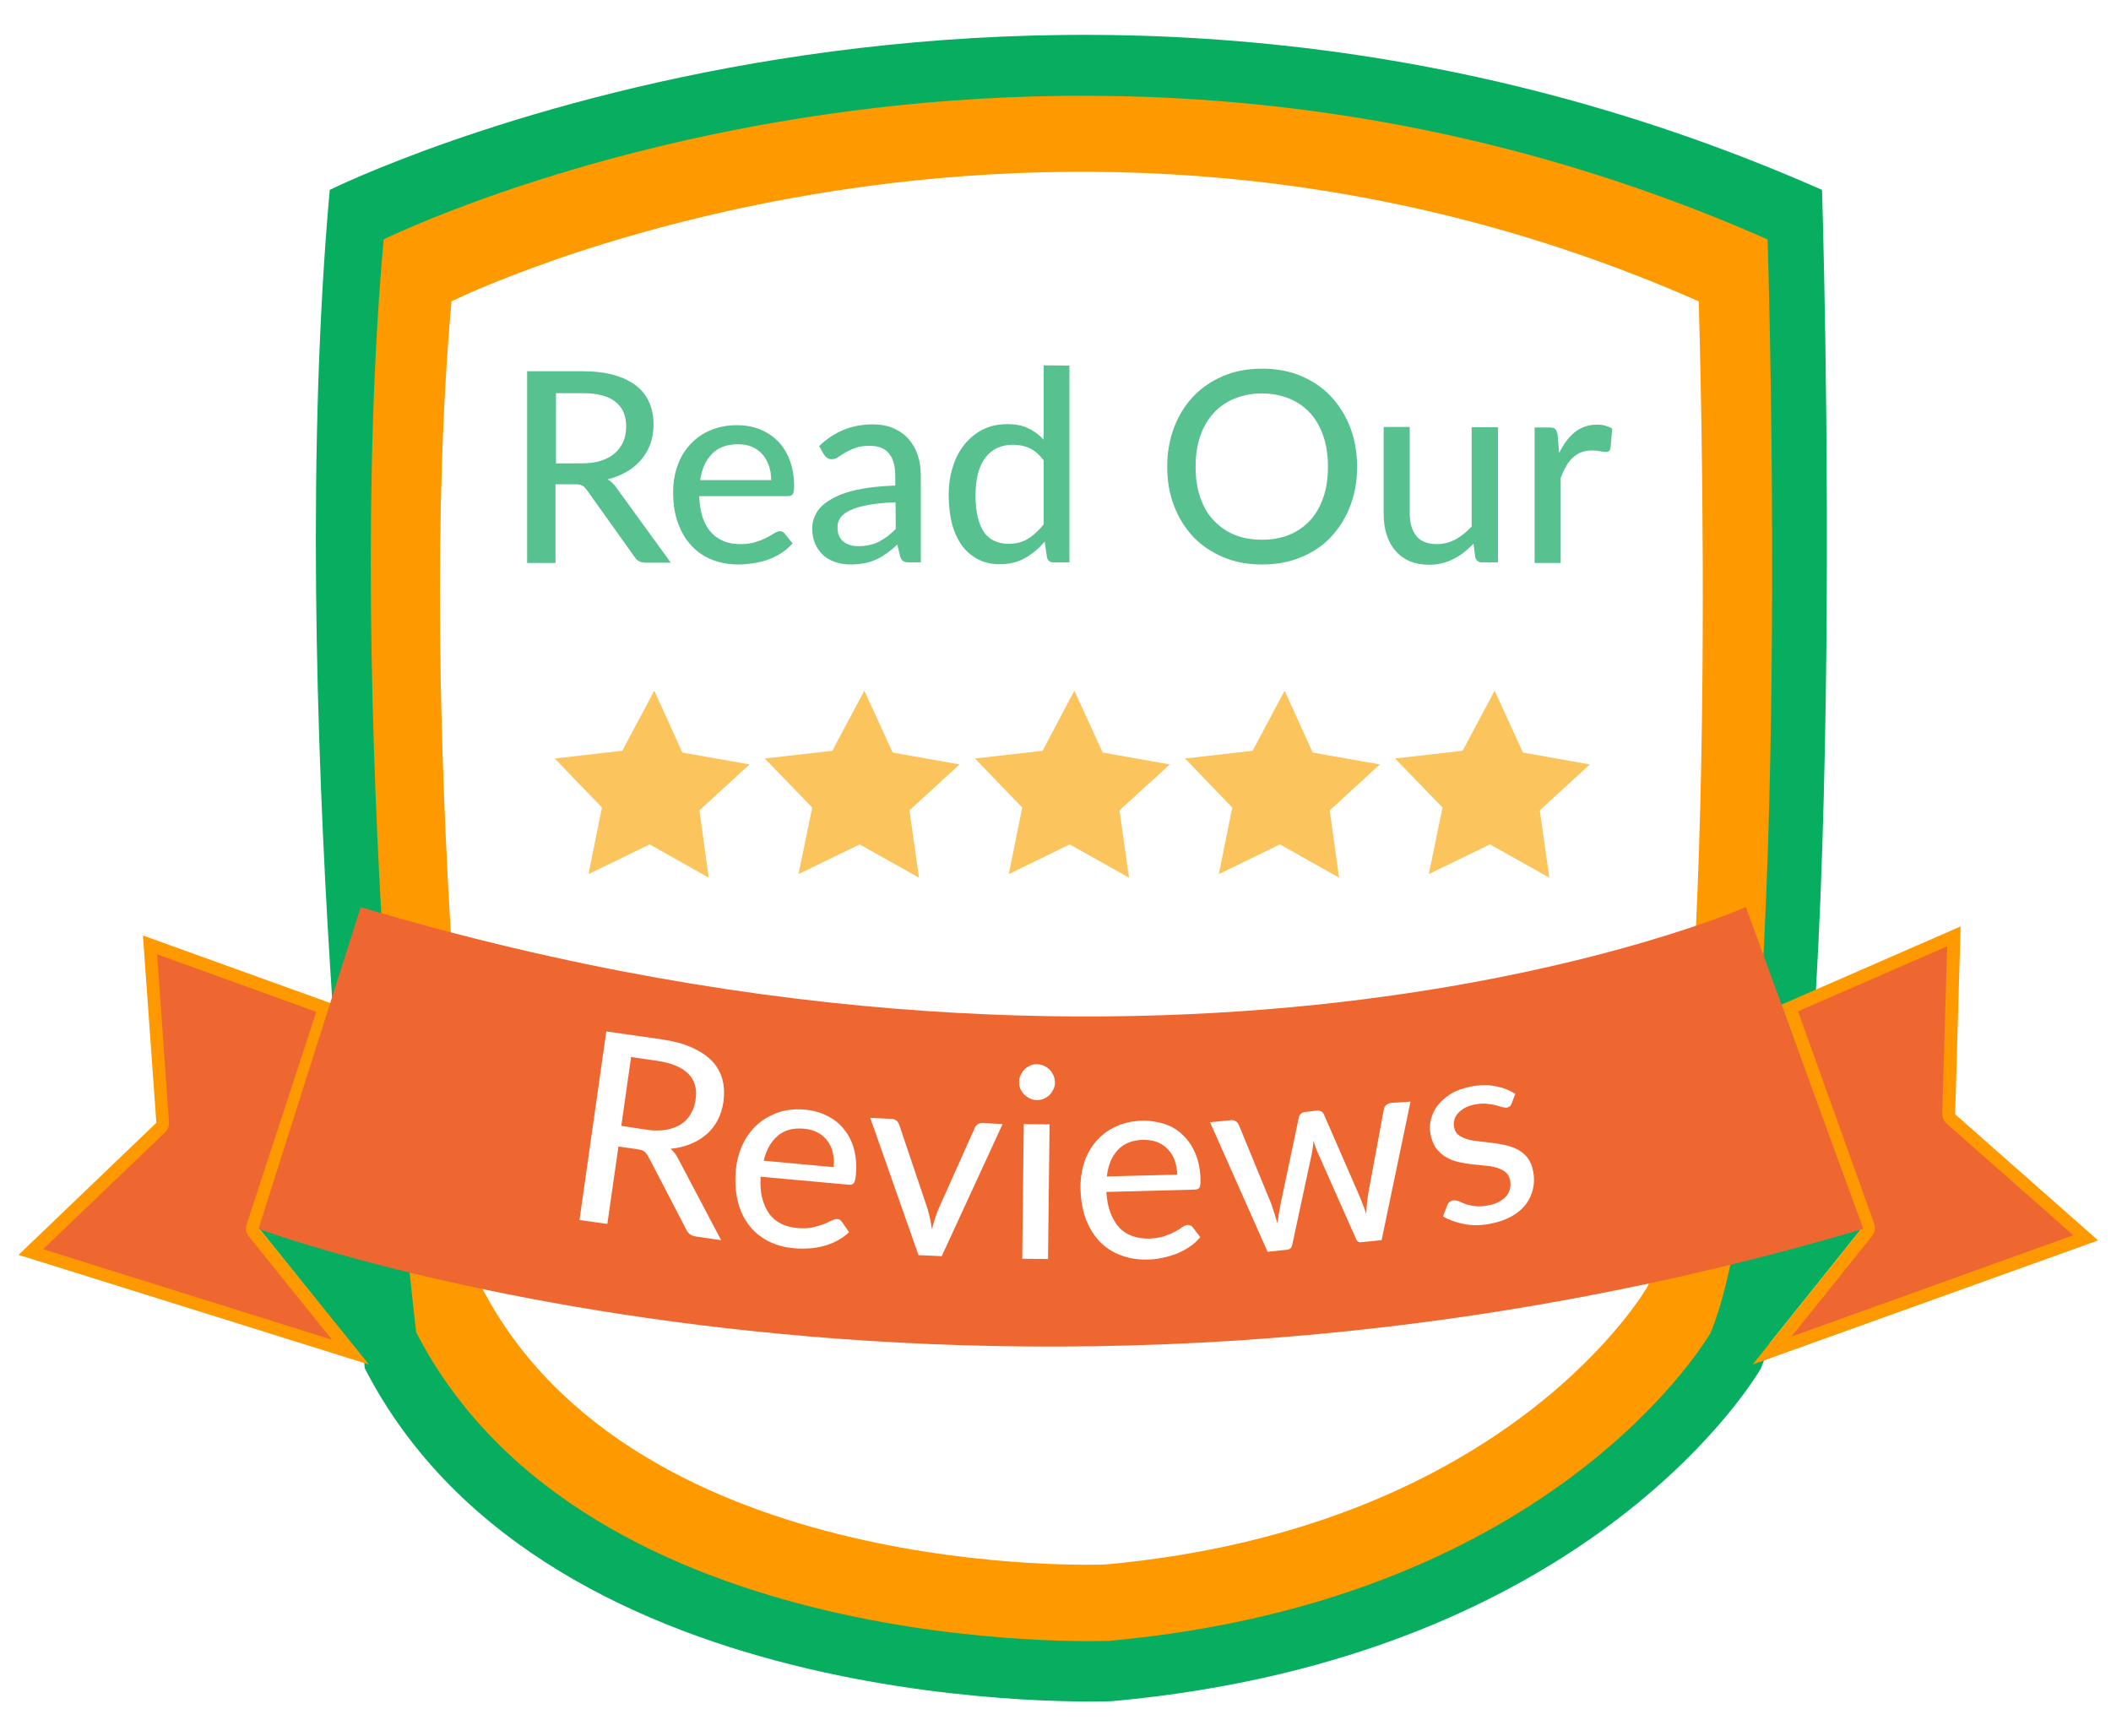 <svg xmlns="http://www.w3.org/2000/svg" xmlns:xlink="http://www.w3.org/1999/xlink" id="Layer_1" x="0px" y="0px" viewBox="0 0 818.2 673" style="enable-background:new 0 0 818.2 673;" xml:space="preserve"><style type="text/css">	.st0{fill:#07ae5f;} 	.st1{fill:#fe9900;} 	.st2{fill:#ffffff;} 	.st3{fill:#fcc45c;} 	.st4{fill:#07ae5f;} 	.st5{fill:#ee6731;} 	.st6{fill:#fe9900;} 	.st7{fill:#ee6731;} 	.st8{fill:#57c190;} 	.st9{fill:#ffffff;} </style><path class="st0" d="M127.8,73.6c0,0,272.1-135.2,578.4,0c0,0,11.8,369.9-23.7,456.8c0,0-63.2,111.9-251.5,129 c0,0-218.5,9.2-289.6-129C141.4,530.5,110.2,269.8,127.8,73.6z"></path><path class="st1" d="M148.7,92.8c0,0,252.3-125.3,536.4,0c0,0,11,343.1-22,423.6c0,0-58.6,103.8-233.2,119.6 c0,0-202.7,8.5-268.6-119.6C161.3,516.4,132.4,274.7,148.7,92.8z"></path><path class="st2" d="M175,116.8c0,0,227.4-113,483.4,0c0,0,9.9,309.2-19.8,381.8c0,0-52.8,93.5-210.1,107.8c0,0-182.6,7.7-242-107.8 C186.4,498.6,160.3,280.8,175,116.8z"></path><image style="display:none;overflow:visible;opacity:0.62;enable-background:new    ;" width="1729" height="354" transform="matrix(0.239 0 0 0.239 207.84 262.581)"></image><g>	<g>		<polygon class="st3" points="264.5,291.7 290.5,296.3 271.1,314.1 274.7,340.2 251.8,327.3 228.1,338.8 233.3,313 215,294    241.2,291 253.6,267.7   "></polygon>		<polygon class="st3" points="346,291.7 371.9,296.3 352.5,314.1 356.2,340.2 333.2,327.3 309.5,338.8 314.8,313 296.4,294    322.6,291 335,267.7   "></polygon>		<polygon class="st3" points="427.4,291.7 453.4,296.3 433.9,314.1 437.6,340.2 414.6,327.3 391,338.8 396.2,313 377.9,294    404.1,291 416.4,267.7   "></polygon>		<polygon class="st3" points="508.8,291.7 534.8,296.3 515.4,314.1 519,340.2 496.1,327.3 472.4,338.8 477.6,313 459.3,294    485.5,291 497.9,267.7   "></polygon>		<polygon class="st3" points="590.3,291.7 616.2,296.3 596.8,314.1 600.5,340.2 577.5,327.3 553.8,338.8 559.1,313 540.7,294    566.9,291 579.3,267.7   "></polygon>	</g></g><polygon class="st4" points="100.4,476.1 142.7,528.9 151.5,486 "></polygon><polygon class="st4" points="721.6,476.1 679.3,528.9 670.5,486 "></polygon><image style="display:none;overflow:visible;opacity:0.62;enable-background:new    ;" width="613" height="763" transform="matrix(0.238 0 0 0.239 672 354.021)"></image><g>	<path class="st5" d="M723.6,477.6c0.5-0.7,0.7-1.6,0.4-2.4l-30.3-84.5l63.7-27.8l-2.1,68.8c0,0.7,0.3,1.5,0.8,1.9l52.3,46.1  l-121.6,43.7L723.6,477.6z"></path>	<path class="st6" d="M754.7,366.8l-1.9,64.8c0,1.5,0.6,2.9,1.7,3.9l49.1,43.3l-109.3,39.3l31.3-39c1.1-1.4,1.4-3.2,0.8-4.8  L696.9,392L754.7,366.8 M759.9,359.1L759.9,359.1L759.9,359.1z M759.9,359.1l-69.4,30.3l31.1,86.7l-42.3,52.8l133.9-48.1  l-55.4-48.9L759.9,359.1L759.9,359.1z"></path></g><image style="display:none;overflow:visible;opacity:0.62;enable-background:new    ;" width="621" height="750" transform="matrix(0.238 0 0 0.238 0 357.381)"></image><g>	<path class="st5" d="M12,485.2L62.3,437c0.5-0.5,0.8-1.2,0.8-2l-4.9-68.7l67.6,24.4L98,475.3c-0.3,0.8-0.1,1.7,0.4,2.3l37.4,46.4  L12,485.2z"></path>	<path class="st6" d="M60.9,369.9l61.7,22.3l-27,82.4c-0.5,1.6-0.2,3.4,0.9,4.7l32.2,40l-112-35.1L64,438.9c1.1-1,1.6-2.5,1.5-4  L60.9,369.9 M55.4,362.6l5.2,72.6L7.2,486.4L143,528.9l-42.6-52.8l28.5-87L55.4,362.6L55.4,362.6z"></path></g><path class="st7" d="M100.2,476.3c0,0,275.8,102.7,622,0l-45.5-124.7c0,0-217.1,95.4-536.9,0L100.2,476.3z"></path><path class="st8" d="M260,218.1h-9.8c-2,0-3.4-0.8-4.3-2.3L227.5,190c-0.6-0.9-1.2-1.5-1.9-1.8c-0.7-0.4-1.7-0.5-3.1-0.5h-7.2v30.5 h-11v-74.3h21.4c4.8,0,8.9,0.5,12.4,1.5s6.3,2.4,8.6,4.2s3.9,4,5,6.5c1.1,2.6,1.6,5.4,1.6,8.6c0,2.6-0.4,5-1.2,7.3s-2,4.3-3.5,6.1 s-3.4,3.4-5.6,4.7c-2.2,1.3-4.7,2.3-7.5,3c1.4,0.8,2.6,2,3.6,3.5L260,218.1z M225.4,179.6c2.8,0,5.3-0.3,7.5-1s4-1.7,5.4-2.9 c1.4-1.3,2.5-2.8,3.3-4.5c0.7-1.7,1.1-3.7,1.1-5.8c0-4.3-1.4-7.5-4.2-9.7s-7-3.3-12.6-3.3h-10.4v27.2H225.4z"></path><path class="st8" d="M307.2,210.6c-1.2,1.4-2.7,2.7-4.3,3.7c-1.6,1.1-3.3,1.9-5.2,2.6c-1.8,0.7-3.7,1.1-5.7,1.4 c-1.9,0.3-3.9,0.5-5.8,0.5c-3.6,0-7-0.6-10.1-1.8s-5.8-3-8-5.4c-2.3-2.4-4-5.3-5.3-8.8s-1.9-7.5-1.9-12.1c0-3.7,0.6-7.1,1.7-10.2 c1.1-3.2,2.8-5.9,4.9-8.2s4.7-4.2,7.8-5.5c3.1-1.3,6.5-2,10.3-2c3.2,0,6.2,0.5,8.9,1.6c2.7,1.1,5,2.6,7,4.6s3.5,4.5,4.6,7.4 s1.7,6.3,1.7,10c0,1.6-0.2,2.6-0.5,3.1s-1,0.8-1.9,0.8H271c0.1,3.1,0.6,5.9,1.3,8.2c0.8,2.3,1.9,4.3,3.3,5.8c1.4,1.6,3.1,2.7,5,3.5 s4.1,1.1,6.5,1.1c2.2,0,4.2-0.3,5.8-0.8c1.6-0.5,3.1-1.1,4.2-1.7c1.2-0.6,2.2-1.2,3-1.7s1.5-0.8,2.1-0.8c0.8,0,1.5,0.3,1.9,0.9 L307.2,210.6z M298.9,186c0-2-0.3-3.8-0.9-5.5s-1.4-3.2-2.5-4.4s-2.4-2.2-4-2.9s-3.4-1-5.5-1c-4.2,0-7.6,1.2-10,3.7 c-2.4,2.4-4,5.8-4.6,10.2h27.5V186z"></path><path class="st8" d="M317.5,172.9c2.9-2.8,6.1-4.9,9.5-6.3s7.2-2.1,11.3-2.1c3,0,5.7,0.5,8,1.5s4.3,2.4,5.8,4.1 c1.6,1.8,2.8,3.9,3.6,6.3c0.8,2.4,1.2,5.2,1.2,8.1V218h-4.5c-1,0-1.8-0.2-2.3-0.5s-0.9-0.9-1.2-1.8l-1.1-4.6c-1.3,1.2-2.7,2.3-4,3.3 c-1.3,0.9-2.7,1.8-4.1,2.4c-1.4,0.7-3,1.2-4.6,1.5s-3.4,0.5-5.4,0.5c-2.1,0-4-0.3-5.8-0.9s-3.4-1.4-4.7-2.6 c-1.3-1.2-2.4-2.6-3.2-4.4c-0.8-1.8-1.2-3.8-1.2-6.2c0-2.1,0.6-4.1,1.7-6s2.9-3.6,5.5-5.1c2.5-1.5,5.8-2.8,9.9-3.7s9.1-1.5,15.1-1.7 v-3.6c0-4-0.8-6.9-2.5-8.9s-4.2-2.9-7.4-2.9c-2.2,0-4.1,0.3-5.6,0.8c-1.5,0.6-2.8,1.2-3.9,1.8c-1.1,0.7-2,1.3-2.8,1.8 c-0.8,0.6-1.6,0.8-2.5,0.8c-0.7,0-1.3-0.2-1.8-0.6s-0.9-0.8-1.2-1.3L317.5,172.9z M347.1,194.7c-4.1,0.1-7.6,0.5-10.4,1 c-2.9,0.5-5.2,1.2-7,2s-3.1,1.8-3.9,2.9s-1.2,2.4-1.2,3.7s0.2,2.4,0.6,3.4c0.4,0.9,1,1.7,1.8,2.3c0.7,0.6,1.6,1,2.6,1.3 s2.1,0.4,3.3,0.4c1.6,0,3-0.2,4.3-0.5s2.5-0.7,3.6-1.3s2.2-1.3,3.3-2.1c1-0.8,2.1-1.8,3.1-2.8L347.1,194.7L347.1,194.7z"></path><path class="st8" d="M414.5,141.7V218h-6.1c-1.4,0-2.3-0.7-2.6-2l-0.9-6.1c-2.2,2.7-4.8,4.8-7.6,6.4c-2.8,1.6-6.1,2.4-9.9,2.4 c-3,0-5.7-0.6-8.1-1.8s-4.5-2.9-6.2-5.1c-1.7-2.3-3.1-5.1-4-8.4s-1.4-7.2-1.4-11.5c0-3.9,0.5-7.5,1.6-10.9c1-3.3,2.5-6.2,4.5-8.7 c2-2.4,4.3-4.4,7.1-5.8c2.8-1.4,5.9-2.1,9.5-2.1c3.2,0,5.9,0.5,8.1,1.6c2.2,1,4.2,2.5,6,4.4v-28.8L414.5,141.7L414.5,141.7z  M404.4,178.3c-1.7-2.2-3.4-3.7-5.4-4.6c-1.9-0.9-4.1-1.3-6.4-1.3c-4.6,0-8.2,1.7-10.7,5s-3.8,8.2-3.8,14.6c0,3.3,0.3,6.2,0.9,8.6 s1.4,4.3,2.5,5.8s2.4,2.6,4,3.3s3.4,1.1,5.4,1.1c2.9,0,5.5-0.7,7.6-2s4.1-3.2,6-5.5v-25L404.4,178.3L404.4,178.3z"></path><path class="st8" d="M526,180.9c0,5.6-0.9,10.6-2.7,15.3c-1.8,4.6-4.3,8.6-7.5,12s-7.1,6-11.6,7.8c-4.5,1.9-9.5,2.8-15,2.8 s-10.5-0.9-15-2.8s-8.4-4.5-11.6-7.8c-3.2-3.4-5.7-7.4-7.5-12s-2.7-9.7-2.7-15.3c0-5.5,0.9-10.6,2.7-15.3c1.8-4.7,4.3-8.7,7.5-12 c3.2-3.4,7.1-6,11.6-7.9s9.5-2.8,15-2.8s10.5,0.9,15,2.8s8.4,4.5,11.6,7.9s5.7,7.4,7.5,12C525.1,170.3,526,175.4,526,180.9z  M514.7,180.9c0-4.4-0.6-8.4-1.8-11.9s-2.9-6.5-5.1-8.9s-4.9-4.3-8.1-5.6s-6.7-2-10.6-2s-7.4,0.7-10.6,2s-5.9,3.2-8.1,5.6 s-4,5.4-5.2,8.9s-1.8,7.5-1.8,11.9s0.6,8.4,1.8,11.9s2.9,6.5,5.2,8.9s4.9,4.3,8.1,5.6s6.7,1.9,10.6,1.9s7.4-0.6,10.6-1.9 c3.2-1.3,5.8-3.2,8.1-5.6c2.2-2.4,3.9-5.4,5.1-8.9C514.1,189.4,514.7,185.4,514.7,180.9z"></path><path class="st8" d="M580.6,165.5V218h-6.1c-1.4,0-2.3-0.7-2.7-2l-0.7-5.3c-1.1,1.2-2.3,2.3-3.6,3.3c-1.2,1-2.6,1.9-4,2.6 s-2.9,1.3-4.5,1.7s-3.3,0.6-5.1,0.6c-2.9,0-5.4-0.5-7.6-1.4c-2.2-1-4-2.3-5.5-4.1c-1.5-1.7-2.6-3.8-3.4-6.3s-1.1-5.2-1.1-8.1v-33.5 h10.1V199c0,3.8,0.9,6.7,2.6,8.8c1.7,2.1,4.4,3.1,7.9,3.1c2.6,0,5-0.6,7.2-1.8s4.3-2.9,6.3-5v-38.5h10.2L580.6,165.5L580.6,165.5z"></path><path class="st8" d="M604.3,175.6c1.7-3.4,3.7-6.2,6.1-8.1s5.2-2.9,8.6-2.9c1.1,0,2.2,0.1,3.2,0.4s1.9,0.6,2.7,1.2l-0.7,7.6 c-0.2,0.9-0.8,1.4-1.7,1.4c-0.5,0-1.2-0.1-2.2-0.3s-2-0.3-3.1-0.3c-1.6,0-3,0.2-4.3,0.7c-1.2,0.5-2.4,1.2-3.3,2.1 c-1,0.9-1.9,2-2.6,3.4c-0.8,1.3-1.5,2.8-2.1,4.5v32.9h-10.1v-52.5h5.8c1.1,0,1.9,0.2,2.2,0.6c0.4,0.4,0.7,1.1,0.9,2.1L604.3,175.6z"></path><path class="st9" d="M279.5,480.7l-9.7-1.4c-1.9-0.3-3.2-1.2-3.9-2.9l-14.5-27.9c-0.5-0.9-1-1.6-1.6-2.1s-1.6-0.8-3-1l-7.1-1 l-4.3,30l-10.8-1.5l10.4-73.1l21.1,3c4.7,0.7,8.7,1.7,12,3.2s5.9,3.2,7.9,5.3s3.3,4.5,4,7.1c0.7,2.7,0.8,5.6,0.4,8.7 c-0.4,2.5-1.1,4.9-2.2,7s-2.5,4-4.3,5.5c-1.8,1.6-3.8,2.8-6.2,3.8c-2.4,1-5,1.6-7.8,1.9c1.2,1,2.3,2.3,3,3.9L279.5,480.7z  M250.7,437.9c2.8,0.4,5.3,0.4,7.5,0s4.1-1.1,5.7-2.1s2.9-2.4,3.8-4c1-1.6,1.6-3.5,1.9-5.5c0.6-4.2-0.3-7.6-2.8-10.1s-6.5-4.2-12-5 l-10.2-1.5l-3.8,26.7L250.7,437.9z"></path><path class="st9" d="M329.1,477.6c-1.4,1.3-2.9,2.4-4.6,3.3s-3.5,1.6-5.4,2.1s-3.8,0.8-5.7,0.9c-2,0.1-3.9,0.1-5.8-0.1 c-3.6-0.3-6.8-1.2-9.8-2.7c-2.9-1.5-5.4-3.5-7.4-6.1c-2-2.5-3.5-5.6-4.4-9.2s-1.2-7.6-0.8-12.1c0.3-3.6,1.2-6.9,2.6-10 c1.4-3,3.3-5.6,5.6-7.7c2.3-2.1,5.1-3.7,8.2-4.8c3.2-1.1,6.6-1.4,10.4-1.1c3.2,0.3,6.1,1.1,8.6,2.4c2.6,1.3,4.8,3,6.5,5.2 c1.8,2.2,3.1,4.7,3.9,7.7s1.1,6.4,0.7,10.1c-0.1,1.5-0.4,2.6-0.8,3.1s-1,0.7-2,0.6l-34.1-3.1c-0.2,3.1,0,5.9,0.6,8.2 c0.6,2.4,1.5,4.4,2.7,6.1s2.8,3,4.6,3.9c1.8,0.9,3.9,1.5,6.3,1.7c2.2,0.2,4.2,0.1,5.8-0.2c1.7-0.4,3.1-0.8,4.4-1.3 c1.2-0.5,2.3-1,3.1-1.4c0.8-0.4,1.6-0.6,2.2-0.6c0.8,0.1,1.4,0.4,1.8,1.1L329.1,477.6z M323.1,452.4c0.2-2,0.1-3.8-0.3-5.6 c-0.4-1.7-1.1-3.3-2.1-4.6s-2.2-2.4-3.7-3.2s-3.3-1.3-5.3-1.5c-4.2-0.4-7.6,0.5-10.2,2.7s-4.5,5.4-5.5,9.7L323.1,452.4z"></path><path class="st9" d="M388.6,435.7L365,486.9l-9-0.4l-18.7-53.2l8.3,0.4c0.8,0,1.4,0.3,1.9,0.7s0.8,0.9,1,1.5l11,32.6 c0.4,1.4,0.7,2.7,1,4s0.5,2.7,0.7,4c0.3-1.3,0.7-2.6,1.1-3.9s0.9-2.6,1.4-3.9l14.1-31.5c0.2-0.6,0.6-1,1.1-1.4s1.2-0.5,1.9-0.5 L388.6,435.7z"></path><path class="st9" d="M408.9,419.6c0,0.9-0.2,1.8-0.6,2.6s-0.9,1.6-1.5,2.2s-1.4,1.1-2.3,1.5s-1.8,0.5-2.7,0.5 c-0.9,0-1.8-0.2-2.6-0.6c-0.8-0.4-1.5-0.9-2.2-1.5c-0.6-0.6-1.1-1.4-1.5-2.2s-0.5-1.7-0.5-2.7s0.2-1.9,0.6-2.7s0.9-1.6,1.5-2.2 s1.4-1.1,2.2-1.5c0.8-0.4,1.7-0.5,2.6-0.5s1.8,0.2,2.7,0.6c0.9,0.4,1.6,0.9,2.2,1.5s1.1,1.4,1.5,2.2 C408.7,417.8,408.9,418.7,408.9,419.6z M406.8,435.8l-0.6,52.2l-10-0.1l0.6-52.2L406.8,435.8z"></path><path class="st9" d="M465.2,479.5c-1.2,1.5-2.6,2.8-4.2,3.8c-1.6,1.1-3.3,2-5.1,2.7s-3.7,1.2-5.6,1.6s-3.8,0.6-5.7,0.6 c-3.6,0.1-6.9-0.4-10-1.6c-3.1-1.1-5.8-2.8-8.1-5.1s-4.1-5.2-5.5-8.6c-1.3-3.4-2.1-7.4-2.2-12c-0.1-3.6,0.4-7,1.4-10.2 s2.6-5.9,4.6-8.3s4.6-4.3,7.6-5.7s6.4-2.2,10.2-2.3c3.2-0.1,6.1,0.4,8.9,1.3s5.1,2.4,7.1,4.4c2,1.9,3.6,4.3,4.8,7.2s1.8,6.2,1.9,9.9 c0,1.5-0.1,2.6-0.4,3.1s-1,0.8-1.9,0.8l-34.2,0.9c0.2,3.1,0.7,5.8,1.6,8.1c0.9,2.3,2,4.2,3.4,5.7s3.1,2.6,5.1,3.3 c1.9,0.7,4.1,1,6.5,1c2.2-0.1,4.1-0.4,5.8-0.9c1.6-0.6,3-1.2,4.2-1.8s2.1-1.2,2.9-1.8c0.8-0.5,1.5-0.8,2.1-0.8 c0.8,0,1.5,0.3,1.9,0.9L465.2,479.5z M456.3,455.3c-0.1-2-0.4-3.8-1-5.5s-1.5-3.1-2.6-4.3s-2.5-2.1-4.1-2.8 c-1.6-0.6-3.4-0.9-5.5-0.9c-4.2,0.1-7.5,1.4-9.8,3.9c-2.4,2.5-3.8,5.9-4.3,10.3L456.3,455.3z"></path><path class="st9" d="M546.7,427l-11.2,53.7l-8,0.8c-1,0.1-1.7-0.5-2.1-1.7l-14.5-32.7c-0.4-0.8-0.7-1.6-1-2.5 c-0.3-0.8-0.6-1.6-0.8-2.5c-0.1,1.8-0.4,3.6-0.7,5.3l-7.5,34.9c-0.2,1.3-0.9,2-2,2.1l-7.6,0.8L469,435l7.9-0.8c0.8-0.1,1.5,0,2,0.4 c0.6,0.3,1,0.8,1.2,1.3l12.7,30.9c0.4,1.3,0.8,2.5,1.2,3.7s0.7,2.4,1.1,3.6c0.2-1.3,0.4-2.5,0.6-3.8s0.5-2.6,0.7-3.9l7-33.2 c0.1-0.6,0.4-1.1,0.8-1.5s1-0.6,1.7-0.7l4.3-0.5c0.7-0.1,1.4,0,1.9,0.3s0.9,0.7,1.1,1.3l13.5,31c0.5,1.3,1,2.5,1.5,3.7 s0.9,2.4,1.3,3.7c0.1-1.2,0.2-2.5,0.3-3.8s0.3-2.6,0.5-4l6.1-32.9c0.1-0.6,0.4-1.1,0.9-1.5s1.1-0.7,1.8-0.8L546.7,427z"></path><path class="st9" d="M585.9,427.7c-0.2,0.5-0.4,0.9-0.7,1.1s-0.6,0.4-1.1,0.5s-1.2,0-1.9-0.2s-1.6-0.5-2.6-0.7 c-1-0.3-2.2-0.4-3.5-0.6c-1.3-0.1-2.8,0-4.5,0.3c-1.4,0.3-2.7,0.7-3.8,1.3s-2,1.3-2.7,2.1s-1.2,1.6-1.4,2.6 c-0.3,0.9-0.3,1.9-0.1,2.9c0.3,1.3,0.8,2.3,1.8,3c0.9,0.7,2.1,1.2,3.4,1.6c1.3,0.4,2.9,0.6,4.5,0.8s3.4,0.4,5.1,0.6 c1.7,0.2,3.5,0.5,5.2,0.9s3.3,1,4.7,1.7c1.4,0.8,2.7,1.8,3.7,3.1s1.8,3,2.2,5.1c0.5,2.4,0.5,4.7,0,6.9s-1.4,4.2-2.7,6 c-1.4,1.8-3.2,3.4-5.5,4.7s-5,2.3-8.2,2.9c-3.5,0.7-6.9,0.8-10.1,0.2c-3.2-0.6-6-1.6-8.4-3l1.6-4.2c0.2-0.5,0.4-1,0.8-1.3 s0.9-0.6,1.5-0.7s1.3,0,2.1,0.3s1.7,0.7,2.7,1.1c1.1,0.4,2.3,0.6,3.7,0.8s3.2,0.1,5.2-0.3c1.7-0.3,3.1-0.8,4.3-1.5s2.1-1.4,2.8-2.3 s1.1-1.8,1.3-2.9c0.2-1,0.2-2.1,0-3.1c-0.3-1.3-0.9-2.4-1.8-3.1c-0.9-0.7-2.1-1.3-3.4-1.7c-1.4-0.4-2.9-0.7-4.5-0.8 c-1.7-0.2-3.4-0.3-5.1-0.5c-1.8-0.2-3.5-0.5-5.2-0.9s-3.3-1-4.7-1.8s-2.7-1.9-3.8-3.3s-1.8-3.2-2.3-5.4c-0.4-2-0.4-4,0.1-5.9 c0.5-2,1.3-3.8,2.6-5.5s3-3.2,5.1-4.5s4.7-2.2,7.6-2.8c3.4-0.7,6.6-0.8,9.5-0.2c3,0.5,5.6,1.5,7.9,3L585.9,427.7z"></path></svg>